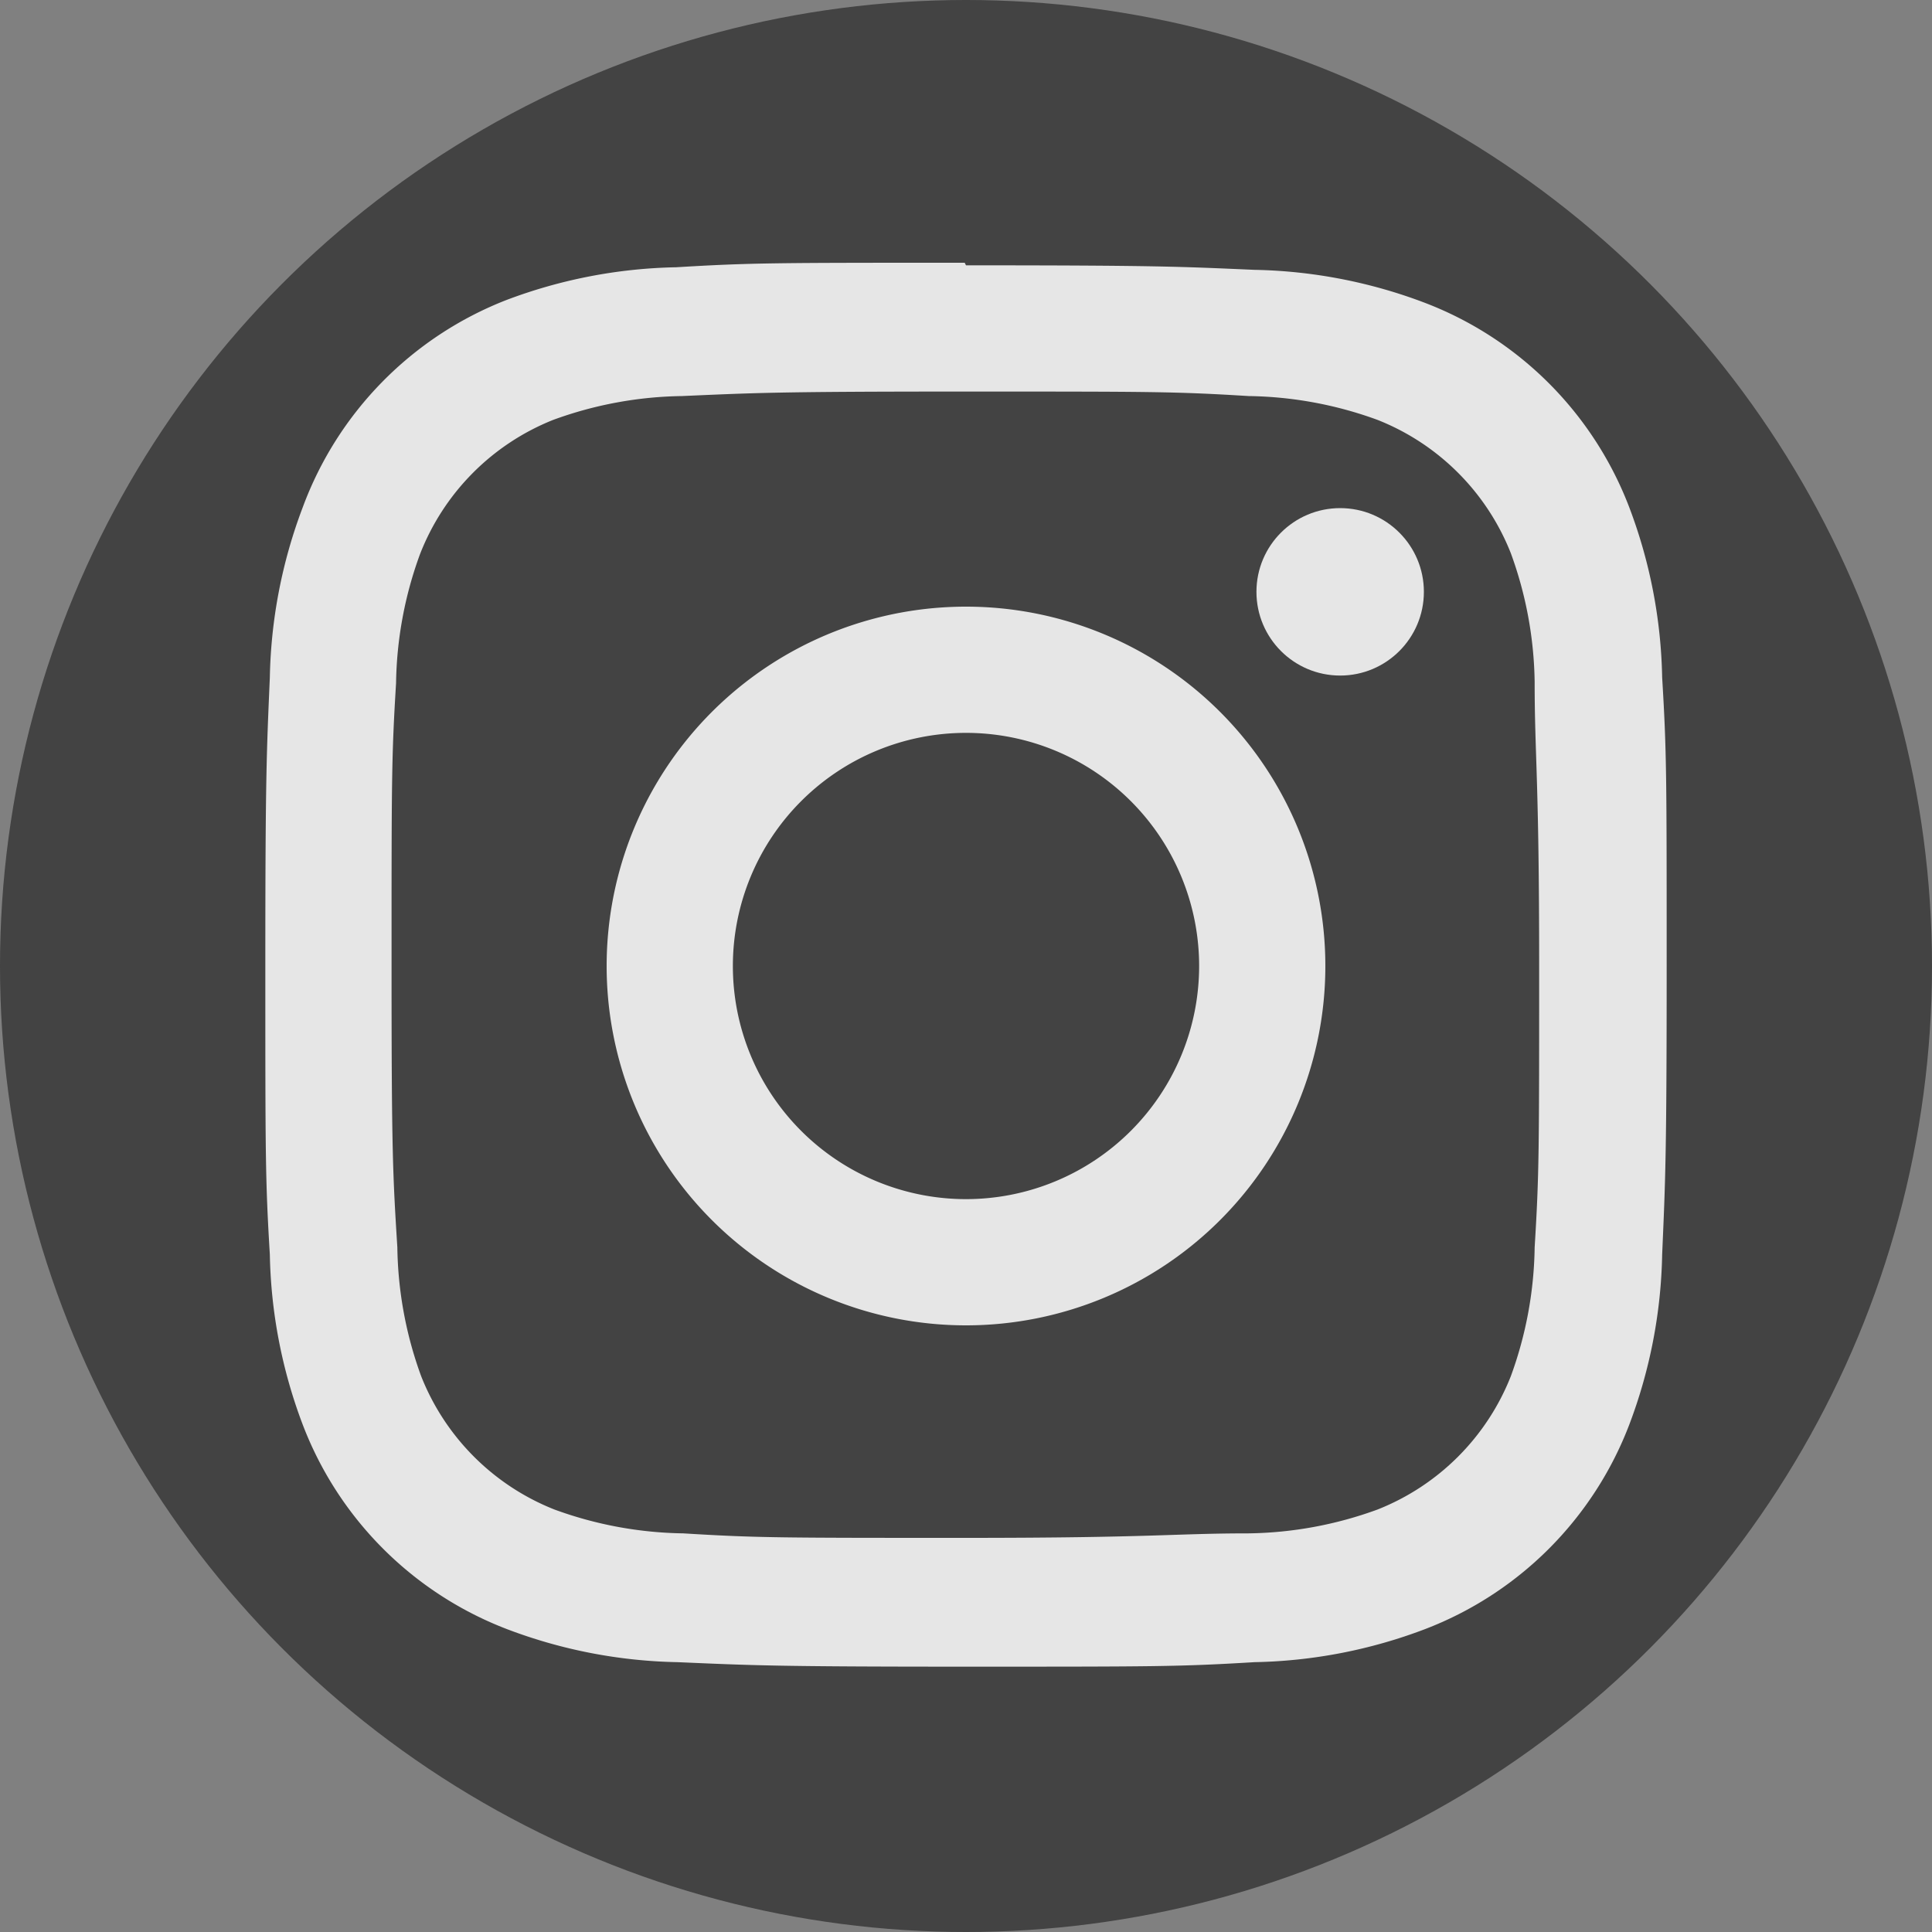 <svg xmlns="http://www.w3.org/2000/svg" viewBox="0 0 30 30"><rect x="0" y="0" width="30" height="30" fill="#808080" stroke="none"/><defs><style>.cls-1{opacity:0.8;}.cls-2{fill:#333;}.cls-3{fill:#fff;}</style></defs><g id="レイヤー_2" data-name="レイヤー 2"><g id="要素"><g class="cls-1"><circle class="cls-2" cx="15" cy="15" r="15"/><path class="cls-3" d="M15,6.08c2.9,0,3.25,0,4.39.07a6.05,6.05,0,0,1,2,.37,3.68,3.68,0,0,1,2.07,2.07,6.05,6.05,0,0,1,.37,2c0,1.14.07,1.49.07,4.39s0,3.25-.07,4.39a6.05,6.05,0,0,1-.37,2,3.68,3.68,0,0,1-2.07,2.07,6.05,6.05,0,0,1-2,.37c-1.14,0-1.49.07-4.39.07s-3.25,0-4.39-.07a6.05,6.05,0,0,1-2-.37,3.68,3.68,0,0,1-2.07-2.07,6.05,6.05,0,0,1-.37-2C6.1,18.25,6.08,17.9,6.08,15s0-3.25.07-4.39a6.05,6.05,0,0,1,.37-2A3.68,3.68,0,0,1,8.59,6.52a6.05,6.05,0,0,1,2-.37c1.14-.05,1.49-.07,4.39-.07m0-2c-2.95,0-3.32,0-4.48.07a7.85,7.85,0,0,0-2.64.51A5.5,5.5,0,0,0,4.7,7.88a7.85,7.85,0,0,0-.51,2.64c-.05,1.16-.07,1.53-.07,4.48s0,3.32.07,4.48a7.85,7.85,0,0,0,.51,2.64A5.5,5.5,0,0,0,7.88,25.3a7.85,7.85,0,0,0,2.64.51c1.16.05,1.53.07,4.48.07s3.32,0,4.48-.07a7.85,7.85,0,0,0,2.64-.51,5.5,5.5,0,0,0,3.18-3.18,7.85,7.85,0,0,0,.51-2.64c.05-1.16.07-1.53.07-4.48s0-3.32-.07-4.48a7.85,7.85,0,0,0-.51-2.64A5.5,5.5,0,0,0,22.12,4.7a7.85,7.85,0,0,0-2.64-.51C18.32,4.14,18,4.12,15,4.12Z"/><path class="cls-3" d="M15,9.42A5.58,5.58,0,1,0,20.58,15,5.58,5.58,0,0,0,15,9.42Zm0,9.2A3.62,3.62,0,1,1,18.62,15,3.62,3.62,0,0,1,15,18.62Z"/><circle class="cls-3" cx="20.81" cy="9.19" r="1.3"/></g></g></g></svg>